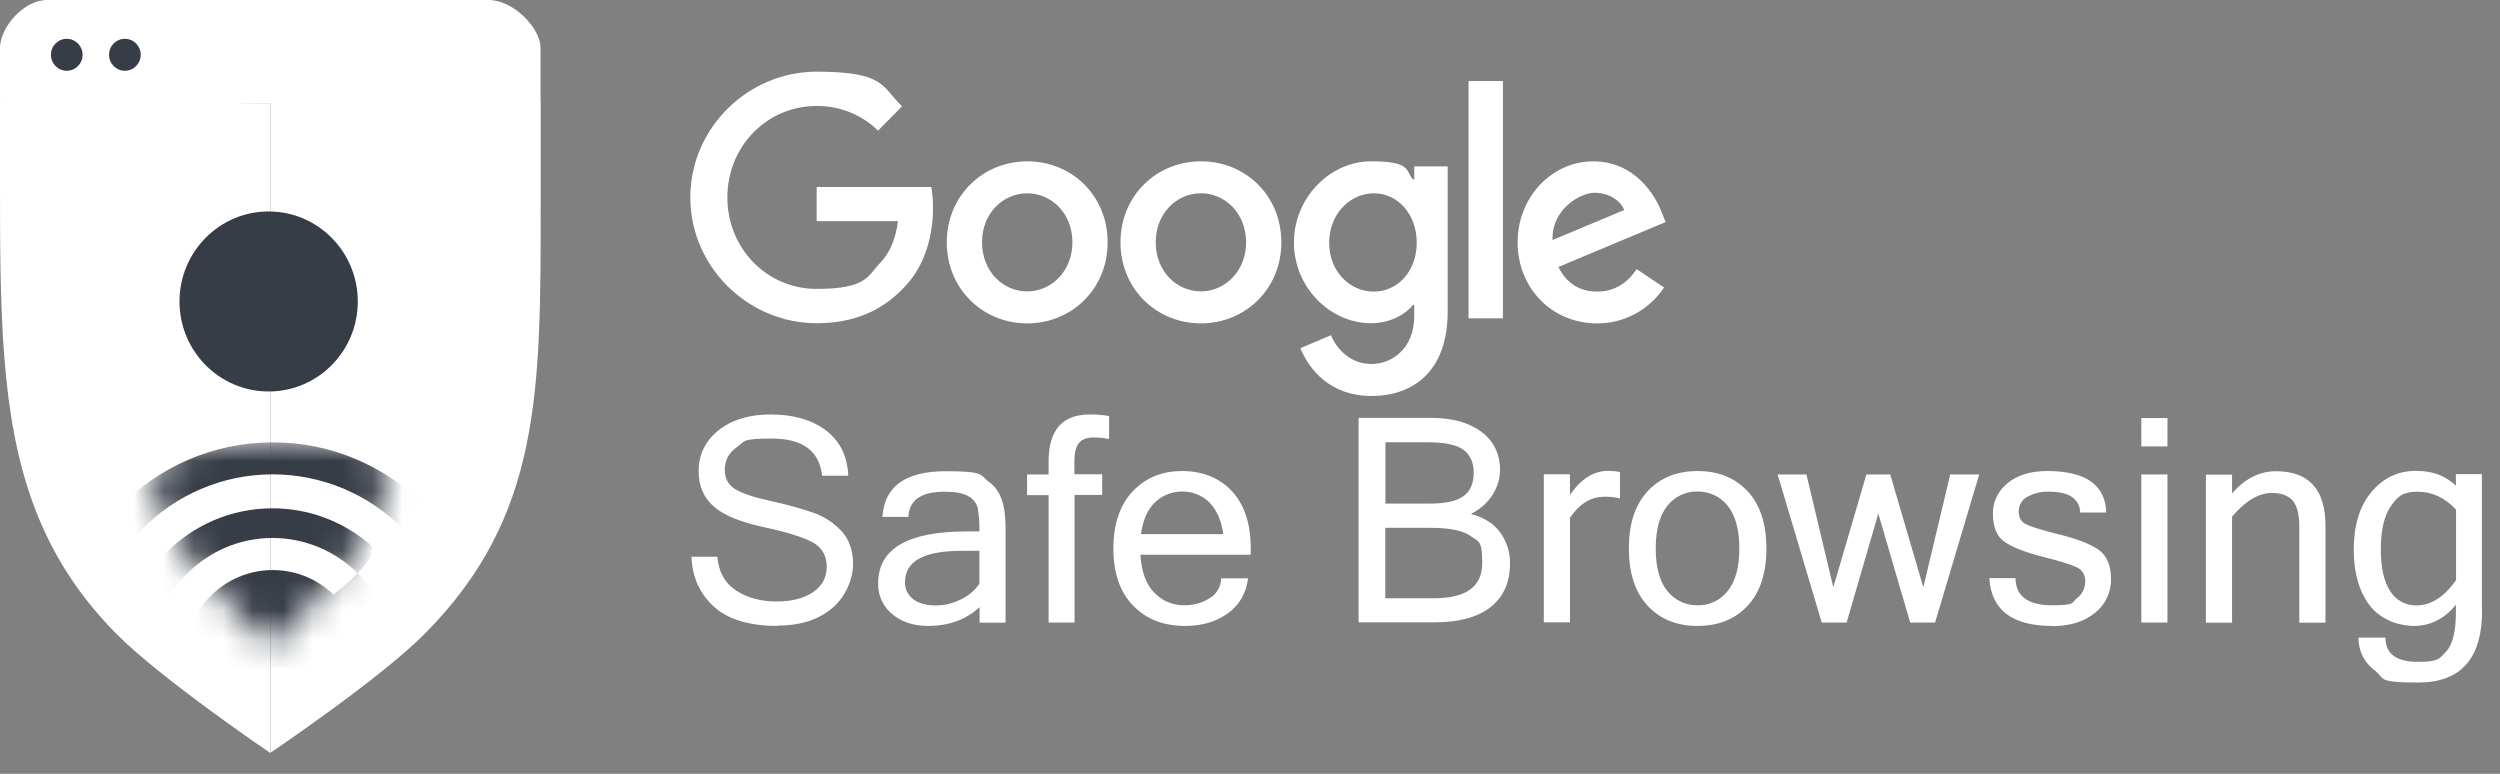 <svg width="84" height="26" viewBox="0 0 84 26" fill="none" xmlns="http://www.w3.org/2000/svg">
<rect x="0" y="0" width="84" height="26" fill="#808080" stroke="none"/>
<g clip-path="url(#clip0_8_1018)">
<path d="M37.217 8.143C37.217 9.713 36.004 10.866 34.515 10.866C33.026 10.866 31.812 9.713 31.812 8.143C31.812 6.574 33.026 5.421 34.515 5.421C36.004 5.421 37.217 6.562 37.217 8.143ZM36.033 8.143C36.033 7.165 35.328 6.495 34.515 6.495C33.702 6.495 32.996 7.165 32.996 8.143C32.996 9.121 33.702 9.791 34.515 9.791C35.328 9.791 36.033 9.109 36.033 8.143Z" fill="white"/>
<path d="M43.053 8.142C43.053 9.712 41.839 10.865 40.351 10.865C38.862 10.865 37.648 9.712 37.648 8.142C37.648 6.573 38.862 5.42 40.351 5.42C41.839 5.42 43.053 6.561 43.053 8.142ZM41.869 8.142C41.869 7.165 41.164 6.494 40.351 6.494C39.538 6.494 38.832 7.165 38.832 8.142C38.832 9.12 39.538 9.79 40.351 9.79C41.164 9.79 41.869 9.108 41.869 8.142Z" fill="white"/>
<path d="M48.642 5.59V10.474C48.642 12.484 47.47 13.305 46.083 13.305C44.696 13.305 43.991 12.423 43.692 11.699L44.72 11.264C44.905 11.705 45.354 12.23 46.077 12.23C46.801 12.23 47.518 11.675 47.518 10.637V10.244H47.476C47.213 10.576 46.699 10.86 46.059 10.86C44.714 10.86 43.477 9.677 43.477 8.149C43.477 6.616 44.714 5.421 46.059 5.421C47.404 5.421 47.213 5.711 47.476 6.031H47.518V5.59H48.642ZM47.602 8.156C47.602 7.196 46.968 6.495 46.161 6.495C45.354 6.495 44.66 7.196 44.66 8.156C44.66 9.115 45.342 9.797 46.161 9.797C46.968 9.797 47.602 9.109 47.602 8.156Z" fill="white"/>
<path d="M50.498 2.722V10.696H49.344V2.722H50.498Z" fill="white"/>
<path d="M54.992 9.043L55.913 9.659C55.41 10.413 54.567 10.872 53.665 10.866C52.134 10.866 50.992 9.671 50.992 8.143C50.992 6.616 52.146 5.421 53.533 5.421C54.92 5.421 55.614 6.544 55.841 7.153L55.966 7.461L52.361 8.97C52.636 9.514 53.067 9.797 53.665 9.797C54.263 9.797 54.687 9.496 54.992 9.043ZM52.164 8.065L54.573 7.057C54.442 6.719 54.041 6.477 53.575 6.477C53.109 6.477 52.134 7.015 52.164 8.065Z" fill="white"/>
<path d="M27.44 7.437V6.284H31.29C31.332 6.513 31.35 6.749 31.35 6.978C31.35 7.841 31.117 8.916 30.358 9.676C29.622 10.449 28.684 10.86 27.44 10.86C25.132 10.86 23.195 8.964 23.195 6.634C23.195 4.304 25.132 2.408 27.44 2.408C29.748 2.408 29.622 2.915 30.31 3.573L29.503 4.388C28.953 3.851 28.211 3.555 27.44 3.561C25.754 3.561 24.439 4.932 24.439 6.634C24.439 8.336 25.754 9.707 27.44 9.707C29.126 9.707 29.156 9.266 29.55 8.861C29.873 8.535 30.089 8.071 30.172 7.431H27.44V7.437Z" fill="white"/>
<path d="M26.134 21.031C25.177 21.031 24.46 20.814 23.982 20.379C23.509 19.944 23.258 19.389 23.234 18.707H24.101C24.149 19.22 24.358 19.6 24.735 19.842C25.112 20.089 25.566 20.21 26.098 20.21C26.6 20.21 27.007 20.107 27.318 19.896C27.629 19.685 27.778 19.401 27.778 19.045C27.778 18.665 27.617 18.393 27.3 18.218C26.983 18.049 26.433 17.874 25.656 17.711C24.878 17.542 24.317 17.312 23.982 17.017C23.641 16.721 23.474 16.322 23.474 15.833C23.474 15.278 23.695 14.819 24.137 14.463C24.58 14.107 25.166 13.926 25.895 13.926C26.66 13.926 27.282 14.107 27.754 14.463C28.227 14.825 28.472 15.332 28.502 15.984H27.623C27.533 15.151 26.971 14.735 25.931 14.735C24.89 14.735 25.04 14.831 24.765 15.018C24.49 15.212 24.352 15.465 24.352 15.779C24.352 16.069 24.466 16.28 24.687 16.425C24.908 16.57 25.321 16.709 25.925 16.841C26.415 16.944 26.893 17.077 27.366 17.24C27.712 17.367 28.029 17.578 28.28 17.85C28.531 18.127 28.663 18.495 28.663 18.96C28.663 19.425 28.43 20.041 27.963 20.433C27.497 20.826 26.887 21.019 26.14 21.019L26.134 21.031ZM32.908 19.606V18.508H32.31C31.042 18.508 30.409 18.858 30.409 19.552C30.397 19.781 30.504 19.999 30.69 20.137C30.875 20.276 31.126 20.343 31.443 20.343C31.73 20.343 32.017 20.276 32.28 20.143C32.537 20.023 32.752 19.842 32.914 19.606H32.908ZM32.908 20.403C32.459 20.82 31.885 21.031 31.186 21.031C30.696 21.031 30.295 20.898 29.978 20.633C29.667 20.379 29.494 19.999 29.506 19.6C29.506 18.435 30.498 17.856 32.483 17.856H32.908C32.914 17.596 32.896 17.337 32.854 17.077C32.812 16.908 32.699 16.763 32.543 16.678C32.376 16.57 32.101 16.521 31.73 16.521C30.953 16.521 30.546 16.805 30.522 17.367H29.649C29.715 16.346 30.421 15.833 31.778 15.833C33.135 15.833 32.902 15.96 33.255 16.214C33.607 16.467 33.787 16.962 33.787 17.705V20.922H32.914V20.409L32.908 20.403ZM36.106 16.636V20.916H35.233V16.636H34.51V15.942H35.233V15.501C35.233 14.451 35.694 13.926 36.614 13.926C36.836 13.926 37.051 13.938 37.266 13.98V14.747C37.093 14.717 36.913 14.698 36.734 14.698C36.519 14.698 36.363 14.759 36.256 14.88C36.154 15 36.1 15.206 36.1 15.507V15.936H37.033V16.63H36.1L36.106 16.636ZM39.813 21.031C39.09 21.031 38.51 20.802 38.067 20.343C37.625 19.884 37.41 19.244 37.41 18.429C37.41 17.614 37.625 16.98 38.049 16.521C38.474 16.063 39.03 15.827 39.717 15.827C40.405 15.827 40.979 16.057 41.397 16.509C41.816 16.962 42.025 17.602 42.025 18.429V18.64H38.318C38.354 19.214 38.51 19.642 38.791 19.92C39.06 20.198 39.43 20.349 39.813 20.337C40.106 20.337 40.393 20.258 40.644 20.101C40.883 19.962 41.027 19.703 41.033 19.431H41.935C41.87 19.944 41.636 20.337 41.248 20.614C40.859 20.892 40.381 21.031 39.813 21.031ZM41.104 17.946C41.033 17.469 40.871 17.113 40.626 16.872C40.381 16.636 40.052 16.509 39.717 16.515C39.383 16.515 39.06 16.636 38.815 16.872C38.563 17.107 38.402 17.463 38.336 17.946H41.104ZM50.736 18.918C50.736 19.564 50.521 20.053 50.084 20.397C49.654 20.741 49.02 20.91 48.195 20.91H45.648V14.04H48.069C48.793 14.04 49.361 14.197 49.779 14.511C50.192 14.825 50.401 15.254 50.401 15.797C50.401 16.34 50.072 16.95 49.42 17.27C49.863 17.385 50.192 17.59 50.407 17.892C50.622 18.188 50.742 18.55 50.736 18.918ZM46.551 16.92H48.063C48.56 16.92 48.93 16.841 49.163 16.678C49.397 16.515 49.516 16.25 49.516 15.876C49.516 15.538 49.403 15.284 49.175 15.115C48.948 14.946 48.548 14.861 47.98 14.861H46.551V16.926V16.92ZM46.551 20.101H48.189C49.265 20.101 49.803 19.709 49.803 18.918C49.803 18.127 49.678 18.212 49.426 18.019C49.175 17.831 48.727 17.735 48.069 17.735H46.545V20.095L46.551 20.101ZM54.431 16.745C54.257 16.703 54.078 16.684 53.898 16.691C53.45 16.691 53.074 16.926 52.751 17.397V20.91H51.872V15.936H52.751V16.63C53.121 16.093 53.546 15.821 54.03 15.821C54.162 15.821 54.299 15.833 54.431 15.857V16.739V16.745ZM57.037 15.827C57.743 15.827 58.299 16.057 58.723 16.509C59.142 16.962 59.351 17.602 59.351 18.429C59.351 19.256 59.142 19.896 58.723 20.349C58.305 20.802 57.743 21.031 57.037 21.031C56.332 21.031 55.776 20.802 55.357 20.349C54.939 19.896 54.73 19.256 54.73 18.429C54.73 17.602 54.939 16.962 55.357 16.509C55.776 16.057 56.338 15.827 57.037 15.827ZM57.037 20.337C57.432 20.349 57.809 20.168 58.054 19.854C58.311 19.534 58.442 19.057 58.442 18.429C58.442 17.801 58.311 17.318 58.054 16.998C57.809 16.684 57.432 16.509 57.037 16.515C56.643 16.503 56.266 16.684 56.021 16.998C55.764 17.318 55.632 17.795 55.632 18.429C55.632 19.063 55.764 19.534 56.021 19.854C56.266 20.168 56.643 20.343 57.037 20.337ZM66.501 15.942L65.019 20.916H64.182L63.111 17.258L62.047 20.916H61.21L59.728 15.942H60.696L61.599 19.733L62.711 15.942H63.512L64.624 19.733L65.527 15.942H66.495H66.501ZM68.953 21.031C67.607 21.031 66.902 20.494 66.842 19.425H67.721C67.727 20.029 68.133 20.337 68.947 20.337C69.76 20.337 69.586 20.258 69.778 20.107C69.957 19.974 70.065 19.763 70.065 19.54C70.065 19.317 69.969 19.154 69.784 19.063C69.598 18.972 69.216 18.852 68.636 18.707C68.056 18.562 67.631 18.393 67.362 18.212C67.093 18.031 66.962 17.711 66.962 17.258C66.962 16.848 67.129 16.503 67.458 16.232C67.787 15.96 68.235 15.827 68.791 15.827C70.082 15.827 70.74 16.292 70.77 17.222H69.897C69.867 16.751 69.52 16.521 68.851 16.521C68.594 16.509 68.343 16.57 68.121 16.691C67.936 16.787 67.829 16.974 67.829 17.186C67.829 17.379 67.9 17.518 68.05 17.602C68.199 17.687 68.57 17.801 69.168 17.952C69.766 18.097 70.208 18.266 70.495 18.459C70.782 18.652 70.931 18.985 70.931 19.461C70.937 19.902 70.74 20.319 70.393 20.59C70.035 20.886 69.556 21.037 68.953 21.037V21.031ZM72.827 20.916H71.948V15.942H72.827V20.916ZM72.827 15H71.948V14.046H72.827V15ZM74.997 16.576C75.433 16.081 75.924 15.833 76.468 15.833C77.58 15.833 78.136 16.443 78.136 17.669V20.922H77.257V17.705C77.257 17.3 77.185 17.005 77.042 16.829C76.898 16.654 76.659 16.564 76.336 16.564C75.888 16.564 75.445 16.829 74.997 17.361V20.922H74.118V15.948H74.997V16.582V16.576ZM83.397 20.53C83.397 22.13 82.679 22.933 81.251 22.933C79.822 22.933 80.144 22.794 79.786 22.522C79.439 22.268 79.236 21.858 79.248 21.423H80.15C80.15 21.967 80.515 22.238 81.239 22.238C81.962 22.238 81.962 22.124 82.183 21.9C82.404 21.671 82.518 21.23 82.518 20.566V20.319C82.129 20.796 81.657 21.031 81.113 21.031C80.569 21.031 79.971 20.802 79.618 20.337C79.266 19.872 79.086 19.25 79.086 18.465C79.086 17.65 79.284 17.011 79.678 16.534C80.073 16.063 80.569 15.821 81.167 15.821C81.765 15.821 82.147 15.984 82.518 16.316V15.93H83.391V20.518L83.397 20.53ZM82.524 19.485V17.125C82.147 16.721 81.717 16.521 81.227 16.521C80.736 16.521 80.551 16.684 80.33 17.011C80.103 17.337 79.995 17.826 79.995 18.471C79.995 19.081 80.103 19.546 80.312 19.866C80.503 20.168 80.838 20.349 81.191 20.343C81.681 20.343 82.123 20.059 82.524 19.492V19.485Z" fill="white"/>
<path d="M0 3.477V5.916C0 8.143 0 10.142 0.144 11.983C0.431 15.683 1.297 18.653 3.91 21.297C5.411 22.812 9.082 25.3 9.082 25.3V3.477C5.267 3.477 1.453 2.94 0 3.477Z" fill="white"/>
<path d="M18.167 3.447C9.116 3.428 12.9 3.447 9.086 3.447V25.293C9.086 25.293 12.769 22.812 14.275 21.291C18.185 17.343 18.167 13.202 18.167 6.815V3.447Z" fill="white"/>
<mask id="mask0_8_1018" style="mask-type:luminance" maskUnits="userSpaceOnUse" x="5" y="14" width="9" height="8">
<path d="M5.046 16.124C5.345 17.065 5.787 17.953 6.355 18.756C7.162 19.884 9.099 21.738 9.099 21.738C9.099 21.738 10.989 19.884 11.796 18.756C12.364 17.959 12.8 17.047 13.123 16.015C13.888 14.077 4.281 14.56 5.052 16.124H5.046Z" fill="white"/>
</mask>
<g mask="url(#mask0_8_1018)">
<path d="M9.164 19.154C10.796 19.154 12.118 20.488 12.118 22.136C12.118 23.784 6.211 23.784 6.211 22.136C6.211 20.488 7.532 19.154 9.164 19.154Z" fill="#373D47"/>
<path d="M4.094 22.192C4.094 19.367 6.36 17.079 9.157 17.079C10.347 17.079 11.495 17.502 12.41 18.274C13.51 19.198 4.094 25.023 4.094 22.198V22.192ZM9.163 18.075C6.916 18.075 5.086 19.916 5.086 22.192C5.086 24.468 13.235 24.462 13.235 22.192C13.235 19.922 11.411 18.081 9.157 18.075H9.163Z" fill="#373D47"/>
<path d="M1.93 22.192C1.918 18.159 5.146 14.875 9.146 14.863C13.139 14.851 16.392 18.111 16.404 22.15C16.404 22.162 16.404 22.18 16.404 22.192C16.404 26.224 1.936 26.224 1.936 22.192H1.93ZM9.164 15.938C5.744 15.938 2.97 18.739 2.97 22.192C2.97 25.645 15.357 25.645 15.357 22.192C15.357 18.739 12.583 15.944 9.164 15.938Z" fill="#373D47"/>
</g>
<path d="M18.163 3.483V1.612C18.163 0.936 17.242 0 16.417 0H1.59C0.771 0 0 0.942 0 1.612V3.483H18.169H18.163Z" fill="white"/>
<path d="M2.243 2.378C2.537 2.378 2.775 2.138 2.775 1.841C2.775 1.544 2.537 1.304 2.243 1.304C1.949 1.304 1.711 1.544 1.711 1.841C1.711 2.138 1.949 2.378 2.243 2.378Z" fill="#373D47"/>
<path d="M4.196 2.378C4.49 2.378 4.728 2.138 4.728 1.841C4.728 1.544 4.49 1.304 4.196 1.304C3.902 1.304 3.664 1.544 3.664 1.841C3.664 2.138 3.902 2.378 4.196 2.378Z" fill="#373D47"/>
<path d="M9.027 13.154C10.681 13.154 12.022 11.8 12.022 10.13C12.022 8.46 10.681 7.105 9.027 7.105C7.372 7.105 6.031 8.46 6.031 10.13C6.031 11.8 7.372 13.154 9.027 13.154Z" fill="#373D47"/>
</g>
<defs>
<clipPath id="clip0_8_1018">
<rect width="83.395" height="25.3" fill="white"/>
</clipPath>
</defs>
</svg>
